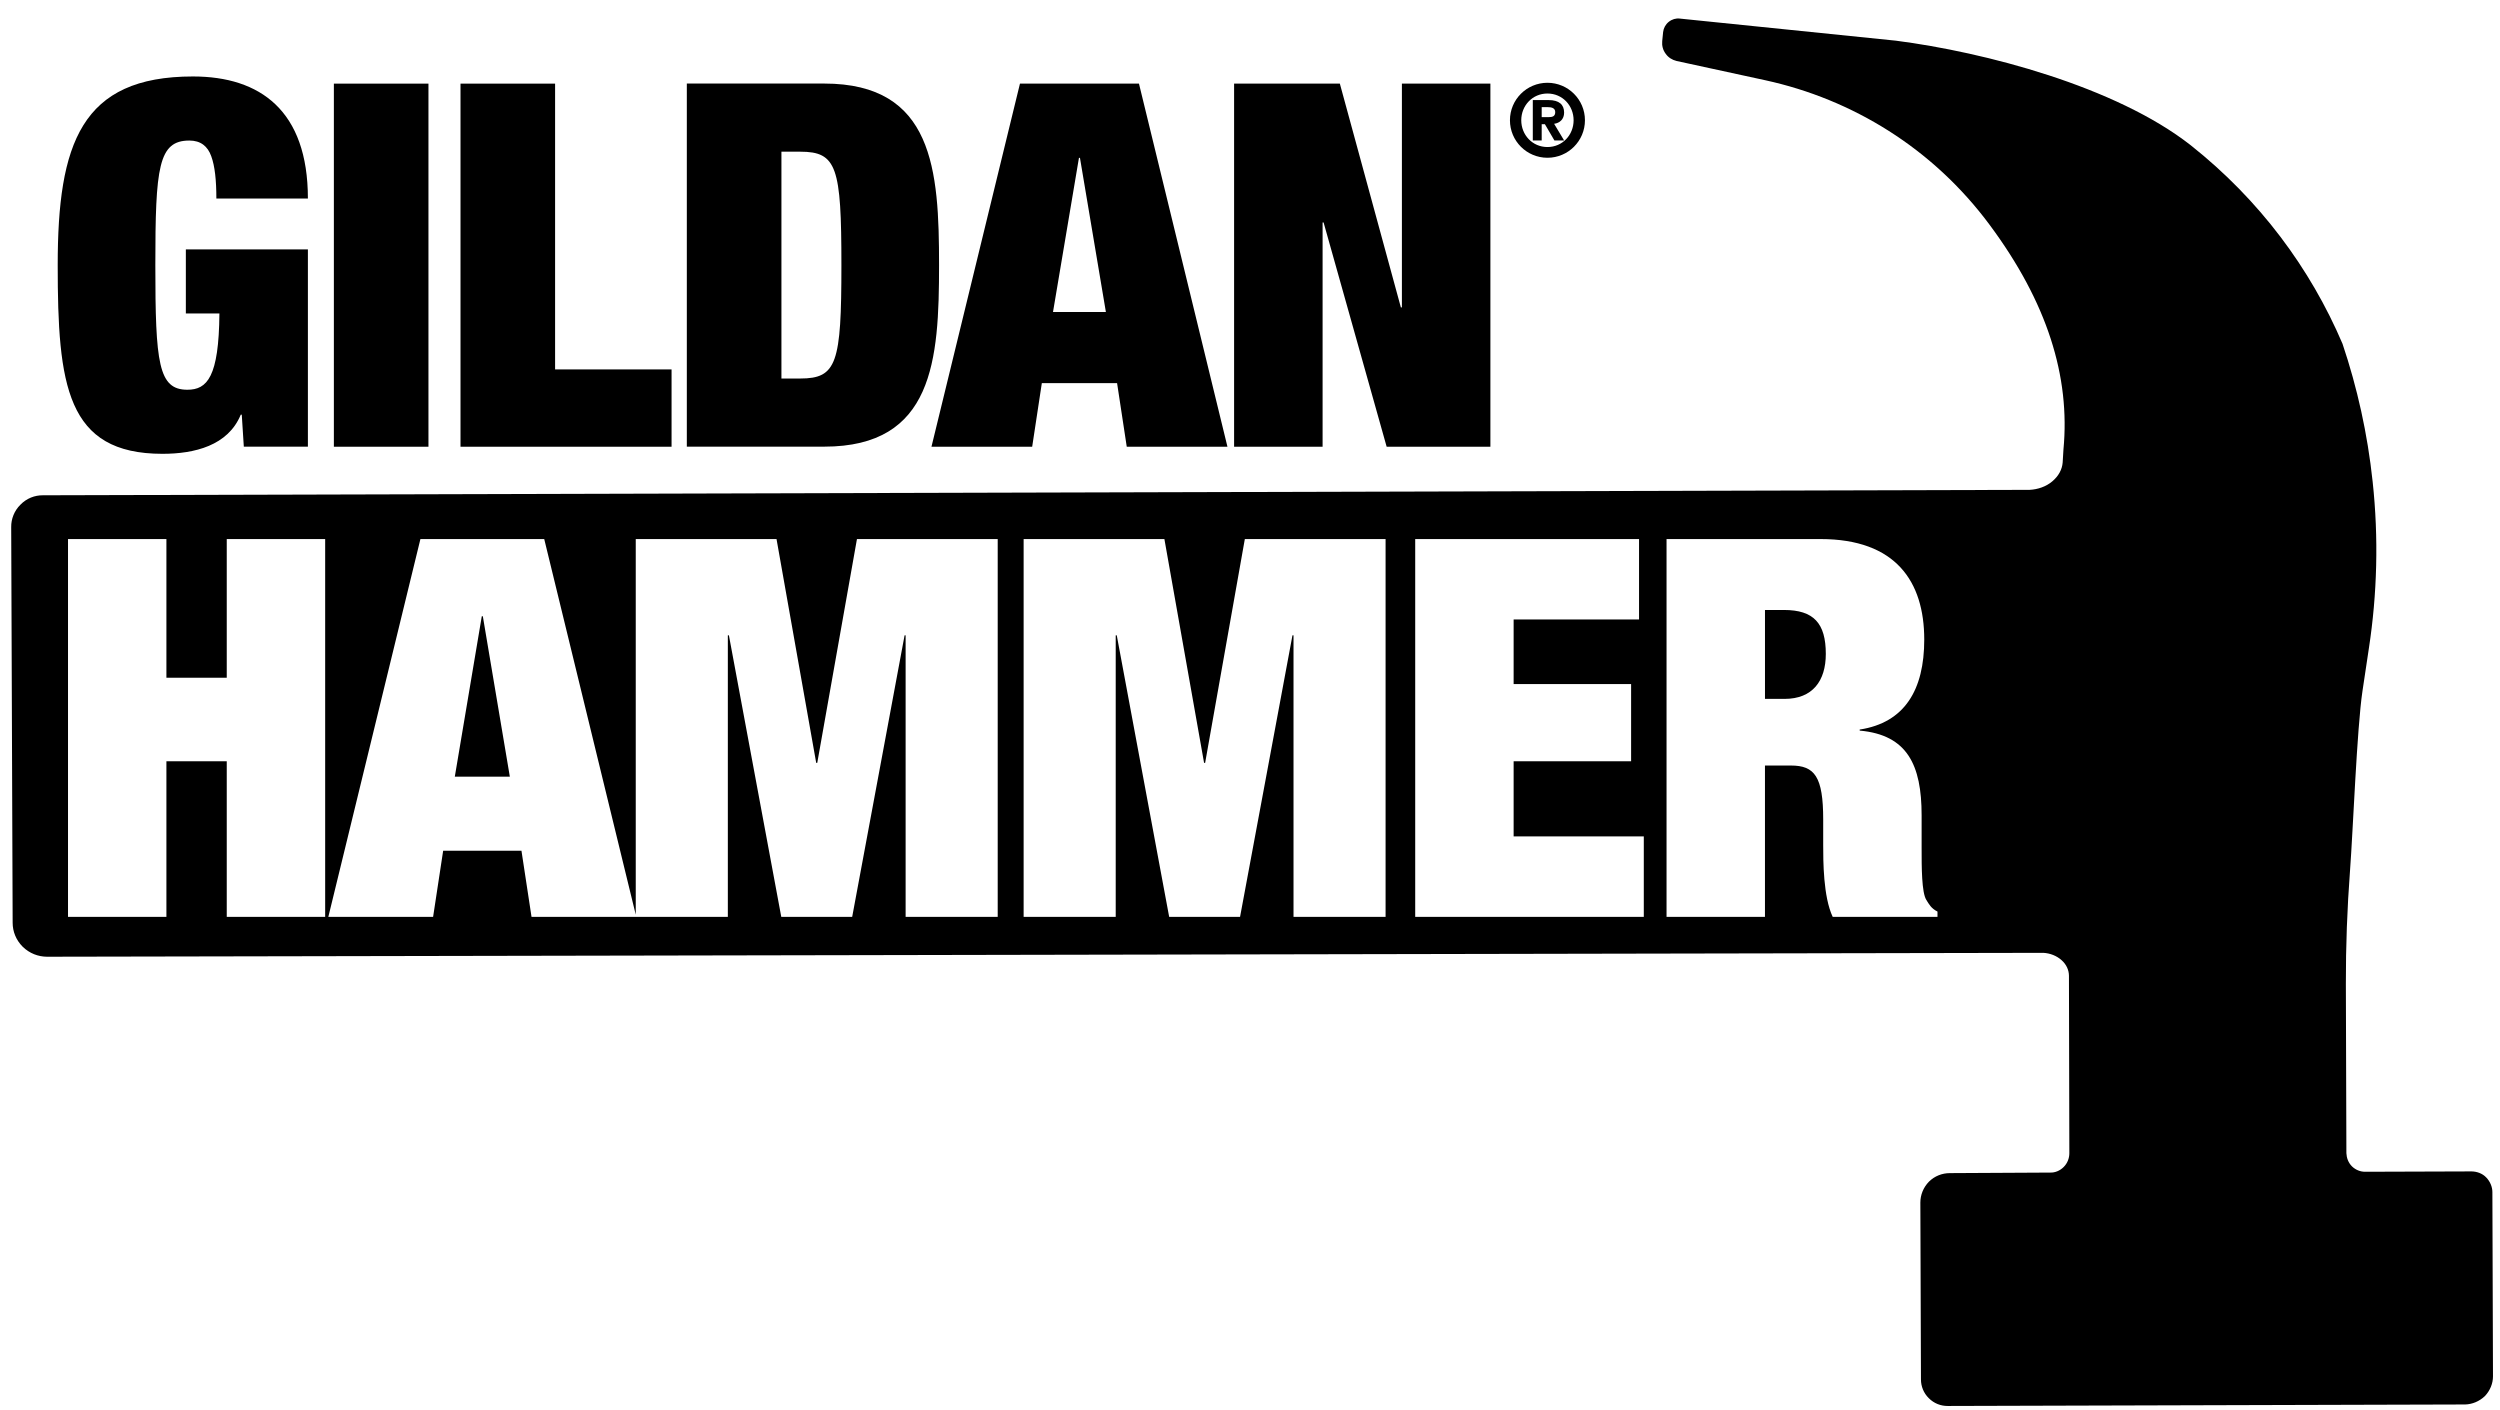 <?xml version="1.0" encoding="UTF-8"?> <svg xmlns="http://www.w3.org/2000/svg" width="133" height="75" viewBox="0 0 133 75" fill="none"><path d="M9.887 13.267H16.38V23.764H12.971L12.862 22.059H12.809C12.133 23.709 10.347 24.143 8.643 24.143C3.53 24.143 3.07 20.491 3.07 14.105C3.07 7.64 4.313 4.068 10.265 4.068C13.836 4.068 16.38 5.881 16.38 10.562H11.511C11.511 9.587 11.429 8.829 11.24 8.316C11.05 7.775 10.671 7.477 10.075 7.477C8.427 7.477 8.264 8.884 8.264 14.105C8.264 19.327 8.427 20.734 9.968 20.734C11.023 20.734 11.645 20.058 11.673 16.675H9.887V13.267Z" fill="black"></path><path d="M17.762 4.449H22.794V23.766H17.762V4.449Z" fill="black"></path><path d="M24.499 4.449H29.531V19.653H35.727V23.766H24.499V4.449Z" fill="black"></path><path d="M41.572 20.137H42.572C44.52 20.137 44.763 19.325 44.763 14.104C44.763 8.883 44.52 8.07 42.572 8.07H41.572V20.137ZM36.539 4.445H43.844C49.661 4.445 49.958 9.045 49.958 14.104C49.958 19.163 49.661 23.762 43.844 23.762H36.539V4.445Z" fill="black"></path><path d="M57.454 8.399H57.4L56.02 16.597H58.833L57.454 8.399ZM54.262 4.449H60.593L65.3 23.766H59.943L59.429 20.384H55.425L54.912 23.766H49.554L54.262 4.449Z" fill="black"></path><path d="M65.654 4.449H71.28L74.526 16.353H74.581V4.449H79.289V23.766H73.77L70.415 11.835H70.362V23.766H65.654V4.449Z" fill="black"></path><path d="M103.074 48.778H97.5C96.994 47.708 96.994 45.794 96.994 44.949V43.597C96.994 41.317 96.542 40.726 95.276 40.726H93.896V48.778H88.66V28.678H96.853C100.849 28.678 102.37 30.93 102.37 34.027C102.37 36.701 101.329 38.447 98.935 38.812V38.868C101.47 39.094 102.23 40.698 102.23 43.373V45.09C102.23 46.132 102.23 47.483 102.482 47.877C102.623 48.103 102.736 48.327 103.074 48.496V48.778ZM87.45 48.778H75.289V28.678H87.197V32.957H80.525V36.391H86.775V40.501H80.525V44.498H87.45V48.778ZM73.713 48.778H68.815V33.801H68.759L65.971 48.778H62.2L59.412 33.801H59.356V48.778H54.457V28.678H61.946L64.057 40.586H64.113L66.225 28.678H73.713V48.778ZM53.078 48.778H48.179V33.801H48.124L45.336 48.778H41.564L38.778 33.801H38.721V48.778H28.277L27.742 45.259H23.576L23.041 48.778H17.467L22.366 28.678H28.953L33.822 48.662V28.678H41.311L43.422 40.586H43.478L45.59 28.678H53.078V48.778ZM17.299 48.778H12.063V40.501H8.853V48.778H3.618V28.678H8.853V36.054H12.063V28.678H17.299V48.778ZM132.595 63.42C132.595 63.146 132.478 62.858 132.265 62.638C132.057 62.42 131.76 62.322 131.485 62.319L125.828 62.338C125.573 62.34 125.319 62.239 125.126 62.052C124.927 61.853 124.84 61.602 124.828 61.349L124.8 52.339C124.796 50.341 124.869 48.331 125.022 46.303C125.176 44.278 125.388 38.739 125.683 36.768L126.029 34.46C126.463 31.605 126.549 28.635 126.225 25.626C125.953 23.072 125.407 20.622 124.622 18.29C122.914 14.284 120.211 10.633 116.551 7.731C112.555 4.593 105.561 2.769 100.861 2.164L89.362 0.988C89.162 0.963 88.95 1.023 88.776 1.164C88.605 1.301 88.502 1.497 88.478 1.704L88.43 2.185C88.408 2.421 88.461 2.657 88.614 2.86C88.753 3.06 88.962 3.187 89.189 3.243L93.917 4.27C98.538 5.278 102.833 7.883 105.865 11.983C108.903 16.081 110.146 20.02 109.775 23.921L109.734 24.605C109.704 24.976 109.519 25.324 109.18 25.61C108.85 25.889 108.416 26.037 107.976 26.06L2.282 26.349C1.845 26.346 1.417 26.511 1.088 26.849C0.758 27.17 0.589 27.616 0.596 28.04L0.673 49.086C0.672 49.556 0.852 50.011 1.209 50.368C1.566 50.718 2.031 50.895 2.495 50.898L108.708 50.691C109.067 50.711 109.414 50.847 109.674 51.08C109.937 51.311 110.066 51.614 110.068 51.908L110.089 61.349C110.089 61.617 109.99 61.882 109.788 62.084C109.592 62.283 109.322 62.393 109.063 62.381L103.729 62.41C103.323 62.411 102.925 62.563 102.621 62.864C102.316 63.176 102.164 63.579 102.163 63.972L102.195 73.39C102.195 73.749 102.335 74.113 102.614 74.385C102.889 74.661 103.25 74.801 103.621 74.798L131.147 74.718C131.524 74.708 131.901 74.554 132.196 74.272C132.475 73.979 132.627 73.596 132.627 73.223L132.595 63.42Z" fill="black"></path><path d="M25.631 32.787L24.196 41.317H27.123L25.687 32.787H25.631Z" fill="black"></path><path d="M94.91 32.451H93.897V37.181H94.938C96.431 37.181 97.133 36.224 97.133 34.788C97.133 33.156 96.486 32.451 94.91 32.451Z" fill="black"></path><path d="M82.018 6.232H82.377C82.588 6.232 82.738 6.194 82.738 5.963C82.738 5.727 82.507 5.7 82.329 5.7H82.018V6.232ZM81.545 5.324H82.384C82.943 5.324 83.211 5.564 83.211 5.99C83.211 6.345 82.975 6.549 82.679 6.586L83.211 7.473H82.695L82.189 6.608H82.018V7.473H81.545V5.324ZM82.324 7.822C83.125 7.822 83.716 7.178 83.716 6.398C83.716 5.619 83.125 4.975 82.324 4.975C81.524 4.975 80.931 5.619 80.931 6.398C80.931 7.178 81.524 7.822 82.324 7.822ZM82.324 4.404C83.425 4.404 84.319 5.296 84.319 6.398C84.319 7.5 83.425 8.393 82.324 8.393C81.222 8.393 80.329 7.5 80.329 6.398C80.329 5.296 81.222 4.404 82.324 4.404Z" fill="black"></path></svg> 